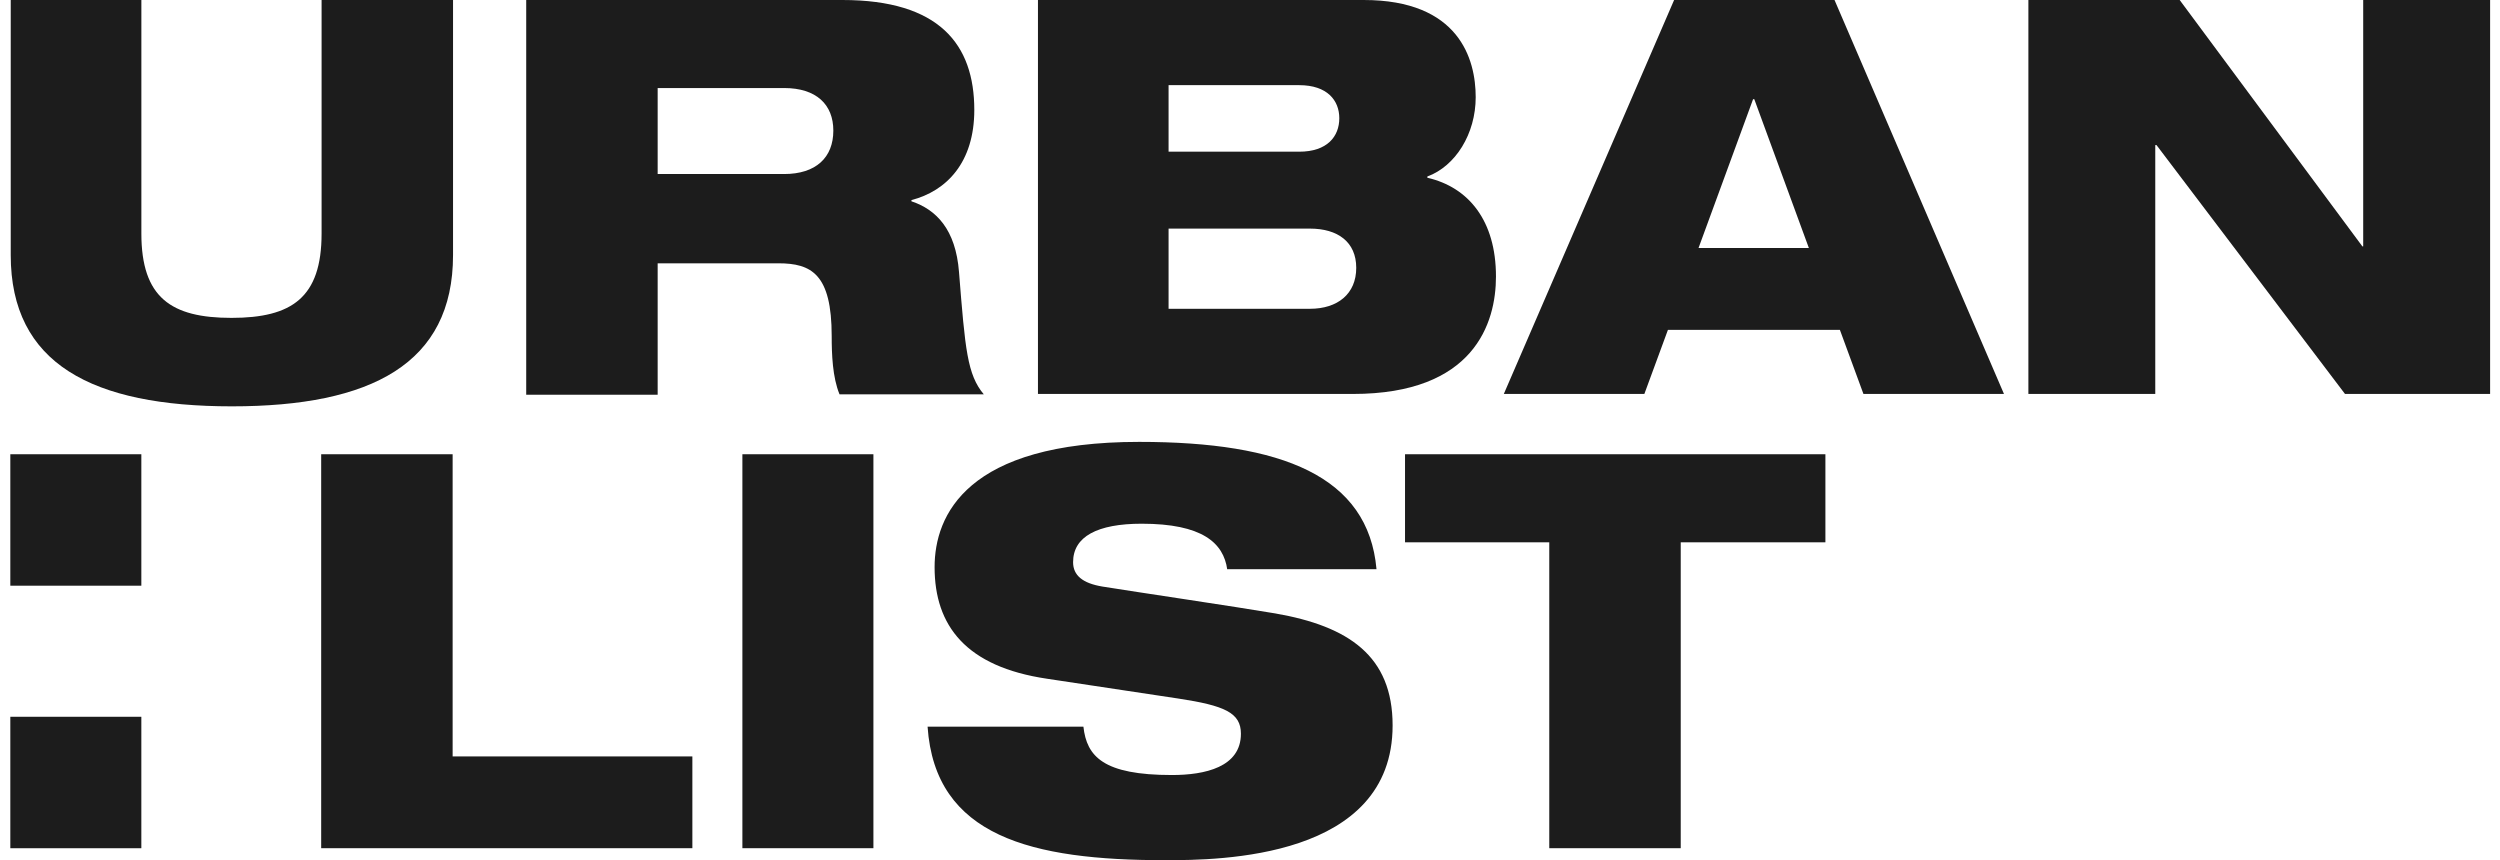<svg xmlns="http://www.w3.org/2000/svg" fill="none" viewBox="0 0 93 32" height="32" width="93">
<g id="Page-1">
<g id="UL-Master-Logo-_x28_1_x29_">
<g id="Group">
<path fill="#1C1C1C" d="M0.384 21.788H5.258V16.898H0.384V21.788Z" id="Fill-9"></path>
<path fill="#1C1C1C" d="M0.384 31.554H5.258V26.664H0.384V31.554Z" id="Fill-10"></path>
<path fill="#1C1C1C" d="M52.267 16.898H67.905V20.174H62.523V31.553H57.633V20.174H52.267V16.898Z" id="Fill-15"></path>
<path fill="#1C1C1C" d="M45.654 21.189C45.516 20.189 44.716 19.482 42.471 19.482C40.826 19.482 39.919 19.959 39.919 20.912C39.919 21.404 40.272 21.697 41.01 21.82C42.241 22.019 45.993 22.573 47.438 22.819C50.175 23.296 51.805 24.403 51.805 26.986C51.805 31.953 45.362 31.999 43.348 31.999C38.381 31.999 34.783 31.123 34.506 27.032H40.303C40.426 28.14 41.041 28.831 43.594 28.831C44.824 28.831 46.162 28.539 46.162 27.294C46.162 26.51 45.547 26.248 43.84 25.987L38.95 25.249C35.936 24.803 34.767 23.28 34.767 21.097C34.767 19.175 35.951 16.438 42.379 16.438C47.7 16.438 50.898 17.714 51.206 21.174H45.654" id="Fill-14"></path>
<path fill="#1C1C1C" d="M27.617 31.553H32.491V16.898H27.617V31.553Z" id="Fill-13"></path>
<path fill="#1C1C1C" d="M11.948 16.898H16.838V28.139H25.756V31.553H11.948V16.898Z" id="Fill-12"></path>
<path fill="#1C1C1C" d="M75.456 0H81.084L87.88 9.165H87.911V0H92.632V14.655H87.234L80.222 5.397H80.176V14.655H75.456V0Z" id="Fill-7"></path>
<path fill="#1C1C1C" d="M65.26 3.691H65.214L63.185 9.226H67.29L65.26 3.691ZM62.277 0H68.244L74.548 14.655H69.32L68.444 12.271H62.047L61.17 14.655H55.942L62.277 0Z" id="Fill-6"></path>
<path fill="#1C1C1C" d="M48.73 11.487C49.76 11.487 50.452 10.933 50.452 9.964C50.452 8.996 49.76 8.504 48.73 8.504H43.471V11.487H48.73ZM43.471 5.643H48.33C49.376 5.643 49.822 5.074 49.822 4.398C49.822 3.737 49.376 3.168 48.33 3.168H43.471V5.643ZM38.596 0H50.729C54.281 0 54.896 2.199 54.896 3.614C54.896 4.982 54.142 6.182 53.097 6.566V6.612C54.635 6.966 55.65 8.211 55.65 10.287C55.65 12.025 54.834 14.655 50.329 14.655H38.612V0H38.596Z" id="Fill-5"></path>
<path fill="#1C1C1C" d="M24.465 6.474H29.17C30.354 6.474 31 5.859 31 4.859C31 3.89 30.369 3.275 29.17 3.275H24.465V6.474ZM19.59 0H31.338C34.937 0 36.244 1.645 36.244 4.09C36.244 6.043 35.213 7.104 33.906 7.443V7.489C34.829 7.796 35.552 8.534 35.675 10.118C35.905 13.009 35.982 13.932 36.597 14.67H31.231C30.969 14.039 30.939 13.178 30.939 12.502C30.939 10.195 30.185 9.795 28.955 9.795H24.465V14.685H19.575V0H19.59Z" id="Fill-4"></path>
<path fill="#1C1C1C" d="M0.369 0H5.259V8.688C5.259 11.072 6.366 11.825 8.611 11.825C10.856 11.825 11.963 11.072 11.963 8.688V0H16.853V9.488C16.853 13.532 13.808 15.116 8.626 15.116C3.429 15.116 0.399 13.532 0.399 9.488V0" id="Fill-1"></path>
</g>
</g>
</g>
</svg>

